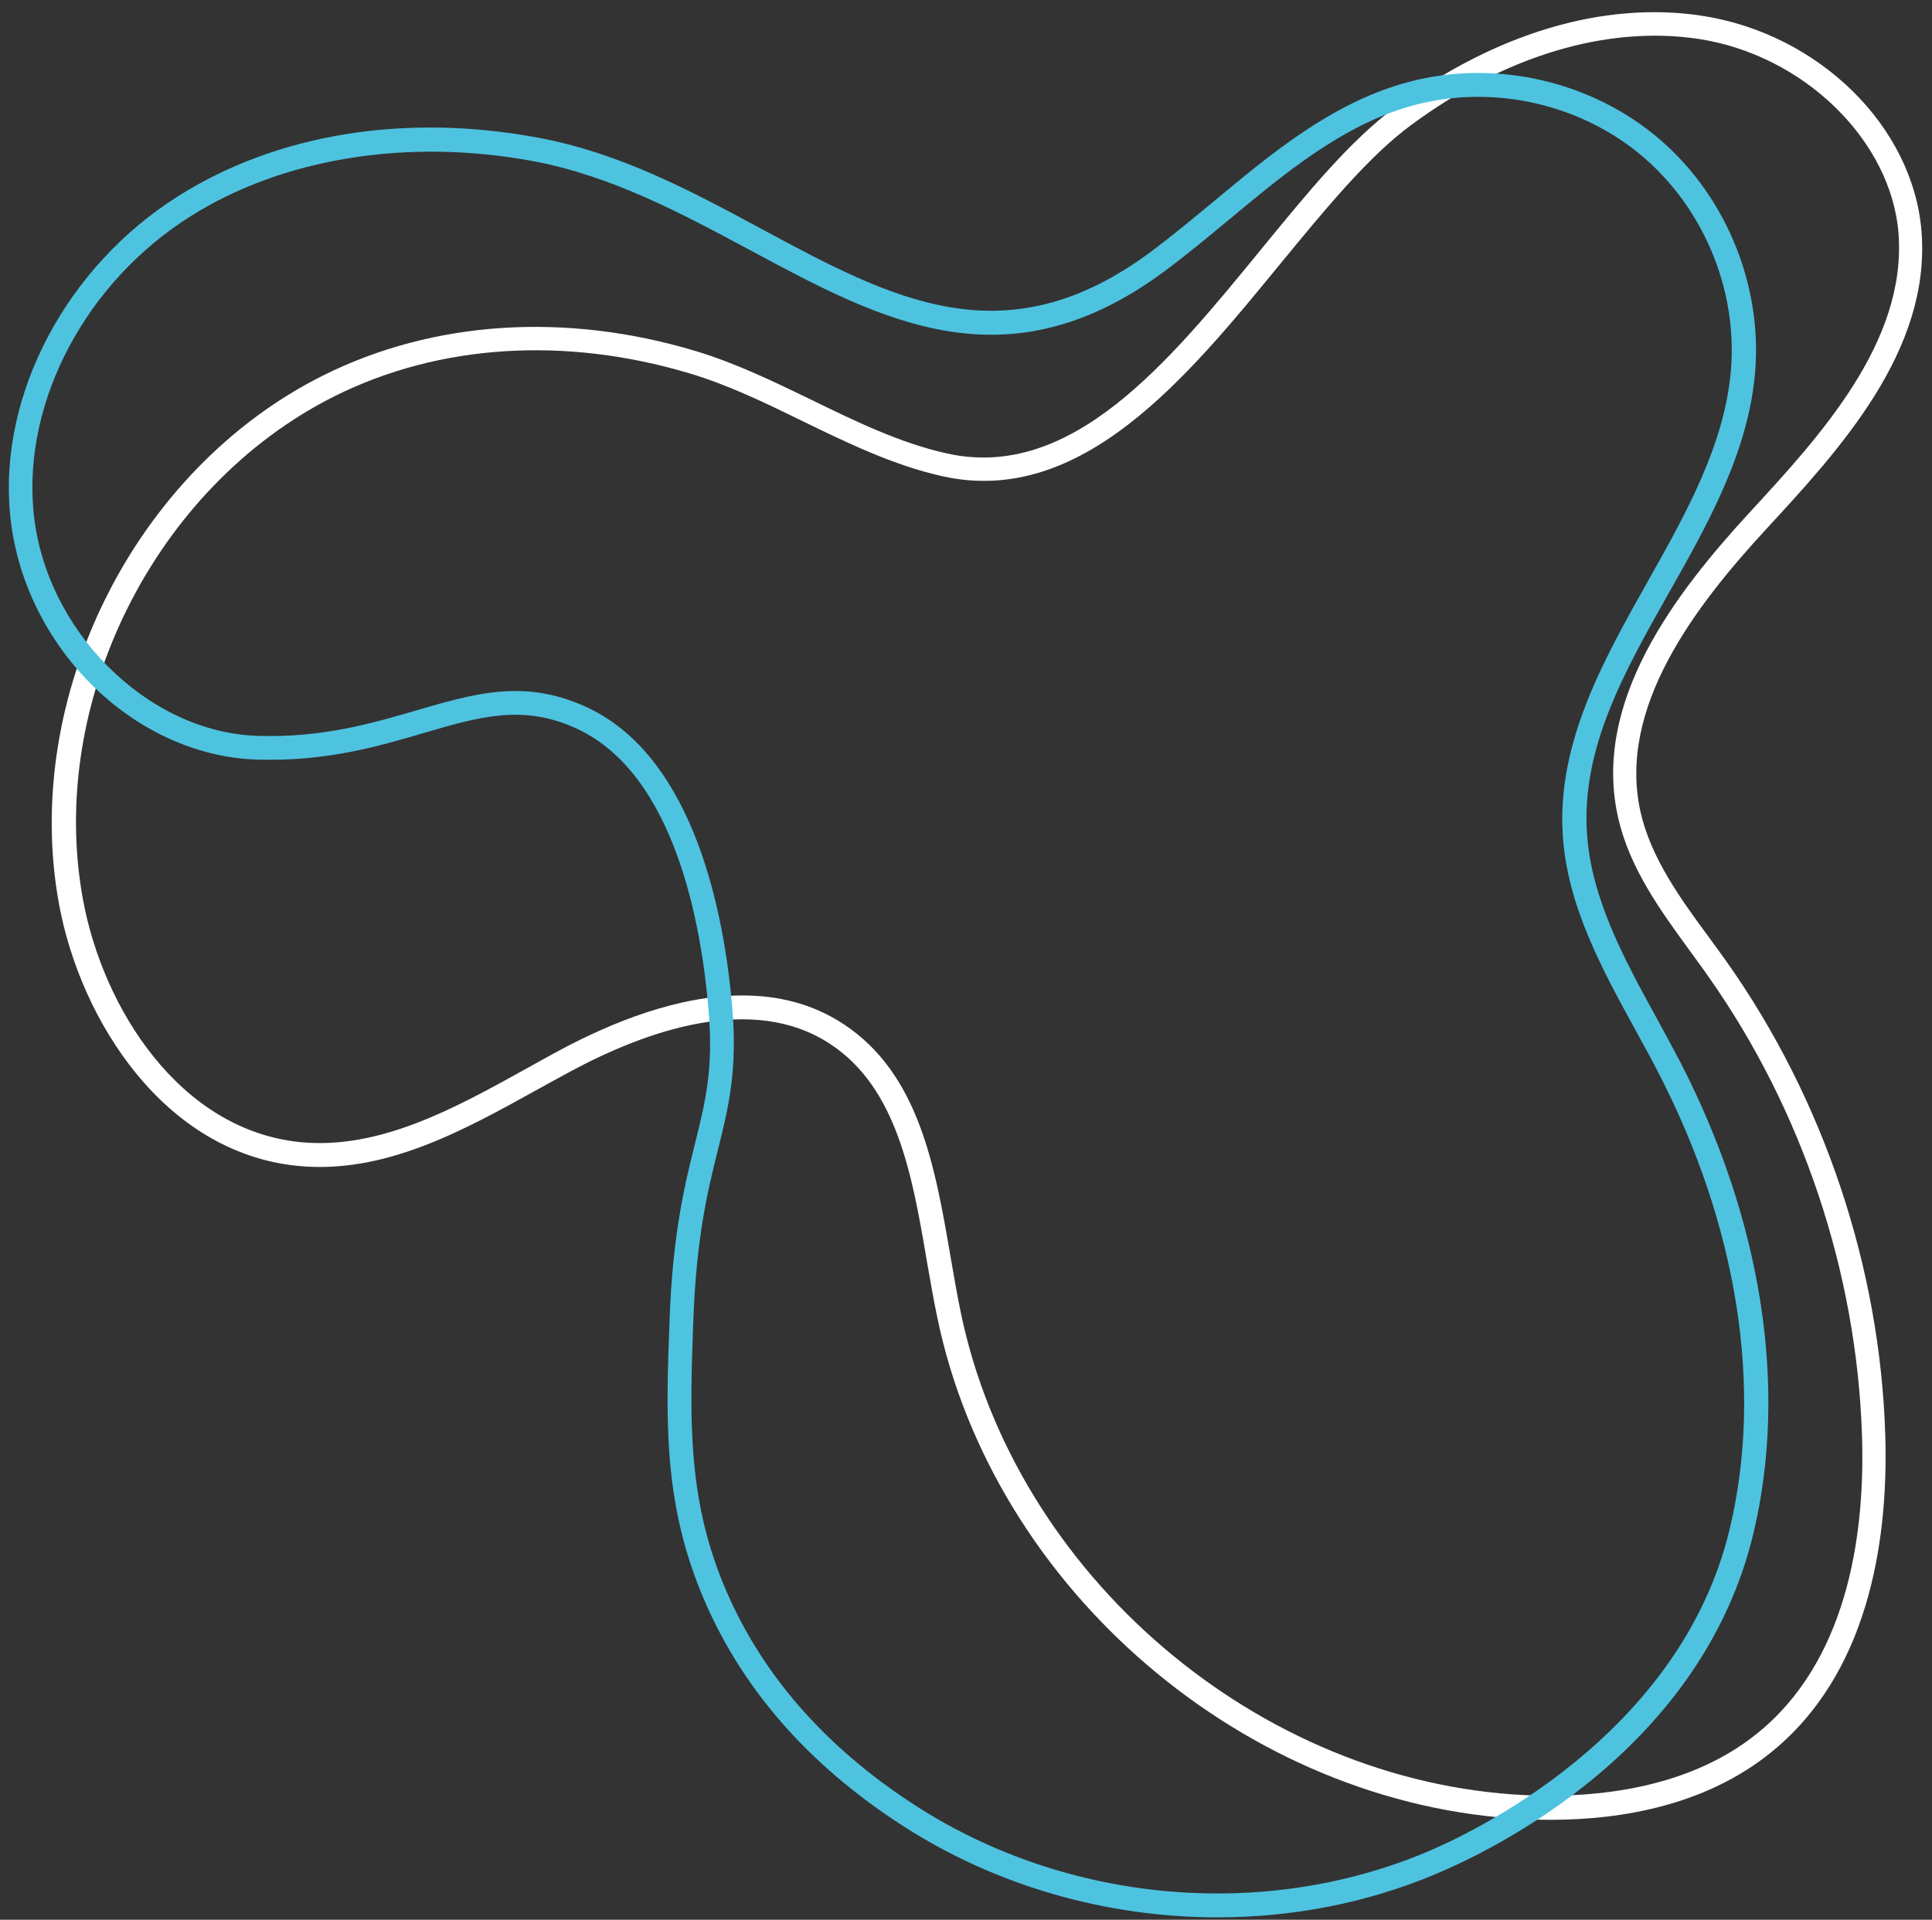 <?xml version="1.0" encoding="UTF-8" standalone="no"?><svg xmlns="http://www.w3.org/2000/svg" xmlns:xlink="http://www.w3.org/1999/xlink" fill="#000000" height="80.9" preserveAspectRatio="xMidYMid meet" version="1" viewBox="6.4 12.7 81.4 80.9" width="81.4" zoomAndPan="magnify"><rect x="6.4" y="12.7" width="81.4" height="80.9" fill="#333333" stroke="none"/><g id="change1_1"><path d="M71.72,89.39c-0.38,0-0.75-0.01-1.11-0.03C58.9,88.79,48.27,79.7,45.89,68.22c-0.16-0.77-0.3-1.57-0.44-2.38 c-0.61-3.59-1.25-7.3-4.08-9.15c-3.27-2.15-7.75-0.55-10.93,1.16c-0.45,0.24-0.91,0.5-1.37,0.75c-3.19,1.77-6.5,3.6-10.15,3.23 c-5.6-0.57-9.12-6.11-10.03-11.01c-1.61-8.74,3.17-18.33,11.13-22.3h0c4.63-2.31,10.21-2.68,15.71-1.02 c1.69,0.51,3.31,1.3,4.88,2.06c1.84,0.9,3.74,1.82,5.69,2.25c5.24,1.16,9.31-3.8,13.24-8.61c1.94-2.37,3.76-4.6,5.68-6.01 c4.18-3.09,8.74-4.45,12.86-3.83c4.95,0.75,8.94,4.67,9.28,9.12c0.38,5.01-3.45,9.16-6.52,12.49c-3,3.25-6.31,7.54-5.32,11.95 c0.44,1.94,1.68,3.65,2.89,5.29c0.26,0.35,0.51,0.7,0.76,1.05c4.07,5.77,6.44,12.84,6.66,19.89c0.13,4.08-0.54,9.67-4.47,13.11 C78.5,88.78,74.72,89.39,71.72,89.39z M37.68,54.65c1.49,0,2.94,0.34,4.25,1.2c3.19,2.09,3.87,6.02,4.52,9.82 c0.14,0.79,0.27,1.58,0.43,2.34c2.29,11.05,12.52,19.8,23.79,20.34c2.94,0.13,7.07-0.24,10.05-2.84c3.64-3.17,4.26-8.45,4.13-12.32 c-0.22-6.87-2.52-13.74-6.48-19.35c-0.24-0.35-0.5-0.69-0.75-1.04c-1.26-1.73-2.57-3.52-3.05-5.67c-1.09-4.86,2.4-9.42,5.56-12.85 c2.94-3.19,6.6-7.16,6.26-11.73c-0.3-3.93-4-7.54-8.43-8.21c-3.85-0.58-8.16,0.71-12.12,3.64c-1.81,1.34-3.6,3.53-5.5,5.84 c-3.93,4.8-8.38,10.25-14.23,8.95c-2.07-0.46-4.02-1.41-5.91-2.33c-1.53-0.75-3.12-1.52-4.73-2c-5.26-1.58-10.58-1.24-14.98,0.96 l0,0C12.92,33.19,8.36,42.31,9.9,50.63c0.84,4.55,4.06,9.68,9.14,10.2c3.34,0.33,6.5-1.41,9.56-3.11c0.46-0.26,0.92-0.51,1.38-0.76 C32.18,55.78,34.98,54.65,37.68,54.65z" fill="#ffffff"/></g><g id="change2_1"><path d="M57.69,93.5c-4.63,0-9.27-1.3-13.21-3.83c-4.07-2.61-6.94-5.93-8.55-9.88c-1.6-3.92-1.47-7.42-1.32-11.46 c0.13-3.65,0.65-5.75,1.07-7.43c0.44-1.77,0.79-3.16,0.57-5.67c-0.3-3.58-1.42-9.87-5.5-11.8c-2.28-1.08-4.14-0.53-6.5,0.16 c-1.93,0.57-4.12,1.21-7.03,1.12c-5.23-0.17-9.9-4.83-10.4-10.39c-0.46-5.02,2.39-10.39,7.08-13.35c4.16-2.63,9.55-3.51,15.16-2.47 l0,0c3.47,0.64,6.5,2.27,9.43,3.85c5.52,2.97,10.28,5.53,16.44,0.93c0.89-0.67,1.77-1.4,2.63-2.11c2.4-2,4.88-4.06,7.95-4.95 c3.62-1.05,7.68-0.21,10.6,2.17c2.92,2.38,4.54,6.2,4.24,9.95c-0.27,3.38-1.98,6.42-3.64,9.35c-1.89,3.35-3.67,6.51-3.45,10.09 c0.17,2.77,1.57,5.33,2.93,7.81c0.34,0.62,0.67,1.23,0.99,1.84c3.46,6.7,4.56,13.77,3.09,19.91C78.1,86.38,69.43,90.62,66.83,91.7 C63.94,92.91,60.82,93.5,57.69,93.5z M28.12,41.82c0.97,0,1.98,0.2,3.06,0.71c4.53,2.15,5.75,8.83,6.07,12.62 c0.23,2.68-0.16,4.22-0.6,6c-0.43,1.72-0.91,3.67-1.04,7.22c-0.14,3.93-0.27,7.32,1.25,11.04c1.53,3.75,4.27,6.91,8.16,9.41 c6.34,4.07,14.55,4.81,21.41,1.96c1.79-0.74,10.76-4.87,12.85-13.66c1.41-5.91,0.34-12.74-3.01-19.22 c-0.31-0.61-0.65-1.22-0.98-1.82c-1.41-2.58-2.87-5.24-3.05-8.23c-0.23-3.87,1.71-7.31,3.58-10.64c1.6-2.84,3.26-5.79,3.51-8.94 c0.28-3.43-1.21-6.92-3.87-9.1c-2.67-2.18-6.38-2.94-9.69-1.98c-2.86,0.83-5.26,2.83-7.58,4.76c-0.87,0.72-1.76,1.46-2.67,2.14 c-6.67,4.98-11.94,2.15-17.52-0.85c-2.87-1.54-5.83-3.13-9.14-3.75l0,0c-5.29-0.98-10.55-0.13-14.44,2.33 c-4.38,2.76-7.04,7.75-6.61,12.41c0.45,4.99,4.77,9.33,9.44,9.48c2.75,0.09,4.86-0.54,6.72-1.08 C25.41,42.21,26.74,41.82,28.12,41.82z" fill="#4ec3e0"/></g></svg>